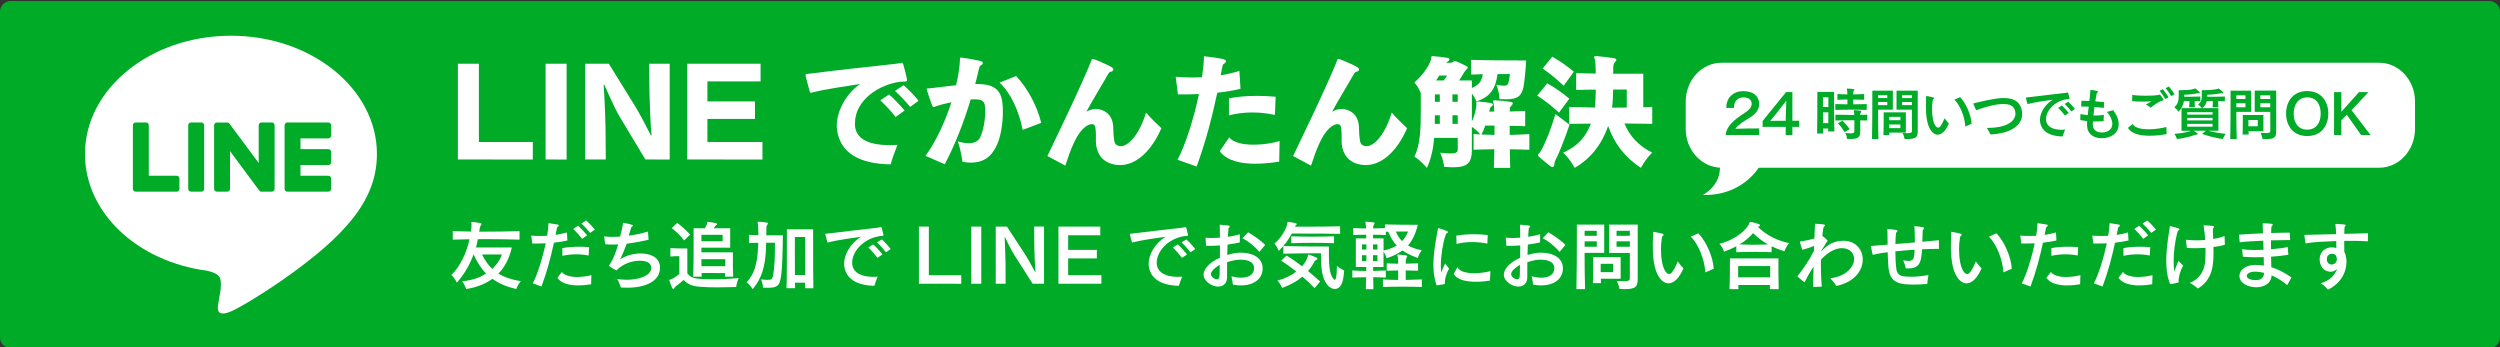 <?xml version="1.0" encoding="utf-8"?>
<!-- Generator: Adobe Illustrator 27.2.0, SVG Export Plug-In . SVG Version: 6.00 Build 0)  -->
<svg version="1.1" id="レイヤー_1" xmlns="http://www.w3.org/2000/svg" xmlns:xlink="http://www.w3.org/1999/xlink" x="0px"
	 y="0px" viewBox="0 0 1080 150" style="enable-background:new 0 0 1080 150;" xml:space="preserve">
<rect x="0" y="0" width="1080" height="150" fill="#333333" stroke="none"/>
<style type="text/css">
	.st0{fill:#00AB28;}
	.st1{fill:#FFFFFF;}
</style>
<g>
	<g>
		<path class="st0" d="M1080,145.82c0,2.53-2.07,4.6-4.6,4.6H4.6c-2.53,0-4.6-2.07-4.6-4.6V5.03c0-2.53,2.07-4.6,4.6-4.6H1075.4
			c2.53,0,4.6,2.07,4.6,4.6V145.82z"/>
	</g>
	<g>
		<g>
			<g>
				<path class="st1" d="M197.8,68.88V27.54h9.08v33.81h23.3v7.58L197.8,68.88z"/>
				<path class="st1" d="M235.7,68.88V27.54h9.08v41.39L235.7,68.88z"/>
				<path class="st1" d="M278.79,68.88l-11.36-18.92c-2.07-3.5-5.68-11.87-6.26-13.09c-0.11-0.26-0.21-0.37-0.27-0.37
					c-0.05,0-0.11,0.11-0.11,0.37c0.21,2.23,0.74,13.57,0.8,18.81l0.11,13.2h-8.92V27.54h10.24l11.25,18.18
					c1.96,3.13,5.41,9.75,6.79,12.56c0.11,0.21,0.21,0.32,0.27,0.32c0.05,0,0.11-0.11,0.11-0.32v-0.16
					c-0.37-3.29-0.74-12.4-0.85-17.38l-0.21-13.2h8.92v41.39L278.79,68.88z"/>
				<path class="st1" d="M296.89,68.88V27.54h31.68v7.63H305.6v8.64h20.54v7.58H305.6v9.96h23.78v7.58L296.89,68.88z"/>
				<path class="st1" d="M390.94,35.22c-0.37,0.05-1.59,0.05-2.02,0.11c-8.81,1.06-19.58,7.68-19.58,17.97c0,0.26,0,0.53,0,0.79
					c0.32,5.56,5.31,8.59,14.86,8.59c1.11,0,2.28,0,3.5-0.11c-1.33,3.34-2.33,6.15-2.92,8.43c-13.37-0.16-22.13-4.82-23.25-15.53
					c-0.05-0.42-0.05-0.85-0.05-1.27c0-5.83,3.71-13.51,10.08-17.91c-4.78,0.74-14.65,2.17-20.27,3.55
					c-0.27,0.05-0.48,0.16-0.64,0.21c-0.16,0.05-0.32,0.05-0.42,0.05c-0.16-0.05-0.32-0.21-0.48-0.79
					c-0.37-1.11-1.22-4.66-1.59-5.99c-0.11-0.42-0.16-0.74-0.16-0.95c0-0.05,0-0.16,0.05-0.21c0.11-0.11,0.27-0.16,0.42-0.21
					c0.16-0.05,0.37-0.05,0.69-0.05c0.37-0.05,0.95-0.11,1.59-0.21c10.24-1.33,29.03-3.34,36.19-4.13c0.74-0.11,1.54-0.21,2.07-0.32
					c0.16-0.05,0.42-0.16,0.64-0.16c0.05,0,0.11,0.05,0.16,0.05c0.21,0.11,0.27,0.37,0.42,0.74c0.53,1.75,1.17,4.35,1.54,6.15
					c0.05,0.26,0.11,0.48,0.11,0.64C391.9,35.12,391.63,35.17,390.94,35.22z M386.91,50.54c-1.64-2.23-4.56-5.25-6.63-7.21
					l3.82-2.54c2.02,1.75,4.94,4.88,6.69,6.94L386.91,50.54z M393.17,46.19c-1.64-2.07-4.51-5.09-6.53-6.89l3.71-2.49
					c2.02,1.7,4.83,4.61,6.47,6.73L393.17,46.19z"/>
				<path class="st1" d="M430.86,62.2c-2.33,5.41-5.78,8.05-11.57,8.05c-1.06,0-2.23-0.11-3.5-0.32c-0.37-2.54-1.06-6.31-2.02-8.85
					c1.59,0.48,3.24,0.79,4.72,0.79c2.18,0,4.03-0.69,4.94-2.54c1.33-2.7,2.18-7.37,2.18-11.18c0-0.95-0.05-1.86-0.16-2.65
					c-0.27-1.48-1.11-2.33-2.87-2.49c-0.16-0.05-0.27-0.05-0.42-0.05c-0.37-0.05-0.85-0.05-1.33-0.05c-0.42,0-0.96,0-1.49,0.05
					c-2.87,9.54-6.58,19.24-11.2,27.98l-8.33-3.6c4.3-5.83,8.39-14.47,11.2-23.16c-2.65,0.53-5.15,1.17-6.79,1.8
					c-0.21,0.11-0.64,0.26-0.9,0.26h-0.05c-0.27-0.05-0.42-0.32-0.64-0.85c-0.69-1.7-1.75-4.93-2.18-6.41
					c-0.05-0.21-0.11-0.32-0.11-0.48c0-0.11,0.05-0.21,0.16-0.26c0.16-0.05,0.53-0.05,0.69-0.05c0.53-0.05,1.22-0.11,1.91-0.21
					c3.13-0.37,6.58-0.79,9.92-1.17c1.01-4.08,1.59-8,1.7-11.45c0-0.32,0.05-0.48,0.32-0.48c0.05,0,0.11,0,0.16,0
					c0.16,0,0.37,0.05,0.69,0.05c2.07,0.27,5.68,0.95,7.32,1.33c0.9,0.21,1.38,0.53,1.38,0.95c0,0.37-0.37,0.79-1.11,1.17
					c-0.16,0.11-0.27,0.32-0.37,0.64c-0.11,0.37-0.21,0.74-0.32,1.17c-0.42,2.01-0.96,4.03-1.49,6.09h0.69
					c7.38,0,10.4,2.49,11.04,8.11c0.16,1.17,0.21,2.44,0.21,3.82C433.25,52.87,432.45,58.49,430.86,62.2z M441.79,56.1
					c-1.54-7.84-4.94-15.74-9.98-20.4l7.16-2.86c5.09,5.41,9.08,13.04,10.83,20.24L441.79,56.1z"/>
				<path class="st1" d="M483.99,71.31c-5.25,0-10.24-2.7-10.56-9.96c0-0.32,0-0.69,0-1.11s0-0.85,0-1.32c0-0.95,0-2.01-0.11-2.86
					c-0.16-1.59-0.42-2.23-1.22-2.38c-0.11,0-0.27-0.05-0.42-0.05c-1.75,0-5.04,1.85-7.96,8.53c-1.8,4.03-1.7,4.29-3.5,9.38
					l-7.75-4.13c1.11-2.38,4.99-10.44,8.97-18.81c4.3-9.12,8.49-18.5,9.61-21.41c0.37-0.95,0.37-0.95,0.53-1.38
					c0.11-0.32,0.32-0.37,0.48-0.37c0.11,0,0.21,0.05,0.32,0.05c2.76,1.01,6.42,2.7,7.64,3.39c0.69,0.42,0.96,0.79,0.96,1.17
					c0,0.48-0.53,0.85-1.38,1.01c-0.48,0.11-1.06,1.11-2.49,3.71c-1.75,3.13-5.57,9.22-7.8,13.51c1.38-0.85,2.92-1.22,4.19-1.22
					c0.53,0,1.01,0.05,1.43,0.16c3.18,0.69,6,3.02,6,8.32c0,1.64,0.21,3.76,0.37,4.88c0.27,2.17,1.43,2.7,2.97,2.7
					c0.05,0,0.16,0,0.21,0c2.23-0.05,7.22-3.45,10.61-14.47c2.18,2.49,4.3,4.5,6.63,6.73C496.99,66.23,490.2,71.26,483.99,71.31z"/>
				<path class="st1" d="M525.87,40.05c-2.23,10.39-4.78,20.51-8.92,31.9l-8.23-2.92c3.66-7.1,7.11-18.28,9.23-28.4
					c-2.49,0.11-4.88,0.16-7.01,0.16c-0.69,0-1.38,0-2.07,0l-0.96-7.63c1.86,0.16,4.4,0.32,7.43,0.32c1.22,0,2.55-0.05,3.93-0.11
					c0.27-1.86,0.48-3.6,0.64-5.19c0.05-0.79,0.11-1.59,0.16-2.33c0-0.37,0-0.64,0-0.85c0-0.05,0-0.16,0-0.21
					c0-0.27,0.05-0.48,0.42-0.48c0.16,0,0.37,0.05,0.69,0.11c1.8,0.16,5.57,0.74,7.01,1.06c0.96,0.21,1.43,0.58,1.43,1.01
					c0,0.37-0.37,0.79-1.06,1.17c-0.21,0.11-0.37,0.53-0.64,1.8l-0.58,3.07c2.65-0.42,5.36-1.06,8.07-1.91l0.48,7.74
					C532.82,39.15,529.37,39.68,525.87,40.05z M552.62,69.83c-2.71,0.42-6.48,0.9-10.35,0.9c-6,0-12.31-1.17-15.34-5.41l4.09-5.99
					c1.7,2.28,5.94,3.18,10.56,3.18c3.98,0,8.17-0.64,11.2-1.59L552.62,69.83z M550.76,49.64c-3.18-0.69-6.53-1.06-9.82-1.06
					c-3.4,0-6.79,0.42-10.03,1.27v-7.37c3.45-0.74,7.96-1.06,12.37-1.06c2.76,0,5.47,0.16,7.8,0.37L550.76,49.64z"/>
				<path class="st1" d="M590.14,71.31c-5.25,0-10.24-2.7-10.56-9.96c0-0.32,0-0.69,0-1.11s0-0.85,0-1.32c0-0.95,0-2.01-0.11-2.86
					c-0.16-1.59-0.42-2.23-1.22-2.38c-0.11,0-0.27-0.05-0.42-0.05c-1.75,0-5.04,1.85-7.96,8.53c-1.8,4.03-1.7,4.29-3.5,9.38
					l-7.75-4.13c1.11-2.38,4.99-10.44,8.97-18.81c4.3-9.12,8.49-18.5,9.61-21.41c0.37-0.95,0.37-0.95,0.53-1.38
					c0.11-0.32,0.32-0.37,0.48-0.37c0.11,0,0.21,0.05,0.32,0.05c2.76,1.01,6.42,2.7,7.64,3.39c0.69,0.42,0.96,0.79,0.96,1.17
					c0,0.48-0.53,0.85-1.38,1.01c-0.48,0.11-1.06,1.11-2.49,3.71c-1.75,3.13-5.57,9.22-7.8,13.51c1.38-0.85,2.92-1.22,4.19-1.22
					c0.53,0,1.01,0.05,1.43,0.16c3.18,0.69,6,3.02,6,8.32c0,1.64,0.21,3.76,0.37,4.88c0.27,2.17,1.43,2.7,2.97,2.7
					c0.05,0,0.16,0,0.21,0c2.23-0.05,7.22-3.45,10.61-14.47c2.18,2.49,4.3,4.5,6.63,6.73C603.15,66.23,596.35,71.26,590.14,71.31z"
					/>
				<path class="st1" d="M652.24,64.48c0.05,2.97,0.11,5.78,0.16,8.05h-7.06c0.11-2.17,0.16-4.98,0.21-8.05
					c-3.02,0-6.05,0.11-8.97,0.21v-6.78l2.92,0.16c-0.64-0.79-2.28-2.38-3.66-3.29V64.9c0,5.35-1.86,7.37-8.12,7.37
					c-1.11,0-2.44-0.11-3.87-0.21c0,0-0.21-2.81-1.7-6.09c1.91,0.21,3.45,0.32,4.51,0.32c2.55,0,3.08-0.58,3.08-1.59v-5.14h-10.19
					c-0.37,4.56-1.22,8.9-3.13,12.98c0,0-2.49-3.07-5.41-4.88c2.65-5.09,2.76-13.09,2.76-19.18v-8.32
					c-0.53-1.33-1.43-3.07-2.76-4.56c4.62-3.92,7.01-8.64,7.22-10.07c0.11-1.01,0.05-1.27,0.58-1.27c0.11,0,0.16,0,0.27,0
					c1.91,0.11,4.14,0.42,6.21,0.74c0.53,0.05,0.85,0.37,0.85,0.74c0,0.21-0.16,0.48-0.48,0.69c-0.53,0.32-0.69,0.42-0.9,0.69h1.7
					c0.69,0,1.06-0.21,1.54-0.58c0.16-0.11,0.37-0.16,0.53-0.16s0.37,0.05,0.64,0.16c1.27,0.53,2.65,1.11,4.4,2.07
					c0.37,0.16,0.48,0.32,0.48,0.53c0,0.58-1.11,1.33-1.54,2.12c-0.69,1.17-1.38,2.33-2.18,3.5h5.52v3.23
					c2.97-1.22,4.25-2.86,4.72-5.94c-1.7,0.05-3.45,0.11-5.04,0.16v-6.36c5.84,0.21,16.29,0.26,21.12,0.26h2.65
					c-0.21,4.19-0.74,9.33-1.11,11.24c-0.8,3.82-2.18,5.56-7.75,5.56c-0.85,0-1.7-0.05-2.65-0.11c0,0-0.11-3.29-1.38-6.2
					c1.54,0.32,2.6,0.42,3.34,0.42c1.38,0,1.65-0.48,1.91-1.33c0.27-1.01,0.48-2.33,0.64-3.71h-5.36
					c-0.85,6.31-3.08,9.86-9.13,11.82c0,0-0.69-1.7-1.96-3.44v12.03c1.33-2.49,1.96-6.04,1.96-7.1c0-0.05,0-0.05,0-0.11
					c0-0.37-0.05-0.58-0.05-0.79c0-0.37,0.11-0.53,0.64-0.53c0.05,0,0.11,0,0.16,0c1.7,0.11,3.82,0.37,5.52,0.64
					c0.48,0.11,0.85,0.37,0.85,0.74c0,0.26-0.21,0.48-0.53,0.69c-0.58,0.42-0.69,0.64-0.8,1.22c-0.11,0.32-0.21,0.74-0.27,1.06h2.18
					c-0.05-1.8-0.16-3.13-0.27-3.5c-0.16-0.48-0.27-0.74-0.27-0.95c0-0.37,0.21-0.42,0.64-0.42c0.11,0,0.27,0,0.37,0
					c1.8,0.05,4.56,0.32,6.53,0.64c0.69,0.11,1.01,0.32,1.01,0.64c0,0.26-0.16,0.64-0.64,1.06c-0.42,0.42-0.58,0.64-0.64,1.33
					c0,0.26,0,0.64-0.05,1.17c2.33-0.11,4.56-0.16,6.69-0.27v6.62c-2.07-0.11-4.35-0.16-6.69-0.16v3.92
					c2.81-0.05,5.57-0.21,8.49-0.37v6.78C657.82,64.58,655,64.53,652.24,64.48z M621.99,49.8h-2.12c0,1.27,0,2.49-0.05,3.71h2.18
					V49.8z M621.99,40.79h-2.12v3.18h2.12V40.79z M621.78,32.63c-0.48,0.69-0.9,1.43-1.38,2.12h3.24c0.64-0.74,1.11-1.48,1.49-2.12
					H621.78z M629.74,40.79h-2.28v3.18h2.28V40.79z M629.74,49.8h-2.28v3.71h2.28V49.8z M645.61,54.25h-4.03
					c-0.27,1.06-1.01,2.76-1.59,3.87l5.63,0.16V54.25z"/>
				<path class="st1" d="M673.48,48.68c-2.65-2.54-6-5.14-9.39-7.37l4.3-5.3c3.66,2.01,6.74,4.24,9.55,6.62L673.48,48.68z
					 M672.1,68.88c-0.27,0.42-0.53,1.11-0.58,1.8c-0.05,1.01-0.32,1.48-0.8,1.48c-0.27,0-0.64-0.11-1.06-0.42
					c-1.43-1.11-3.24-2.65-4.62-3.82c-0.48-0.37-0.64-0.64-0.64-0.85c0-0.37,0.27-0.64,0.69-1.06c1.22-1.38,4.46-8.58,6.85-16.75
					l6.1,4.61C675.65,60.93,673.21,66.86,672.1,68.88z M675.5,37.03c-2.87-2.76-5.73-5.09-9.08-7.42l4.19-5.14
					c3.66,2.17,6.42,4.08,9.29,6.52L675.5,37.03z M708.88,72.53c-6.69-4.45-11.36-10.12-14.17-18.12
					c-2.87,8.43-7.96,14.36-14.44,18.12c0,0-1.96-3.82-4.99-6.57c6.42-2.92,9.71-6.73,11.99-12.56c-3.08,0-6.53,0.05-9.39,0.11
					v-7.31c3.4,0.11,7.43,0.21,11.14,0.26c0.21-2.28,0.32-5.03,0.37-7.74c-2.87,0-6.05,0.05-8.49,0.16v-7.31
					c2.07,0.11,5.36,0.16,8.44,0.21v-0.85c0-2.86-0.21-4.82-0.32-5.09c-0.21-0.58-0.37-0.9-0.37-1.17s0.21-0.42,0.69-0.42
					c0.11,0,0.32,0,0.48,0c2.18,0.16,5.31,0.53,7.48,0.9c0.69,0.11,0.96,0.37,0.96,0.79c0,0.27-0.21,0.58-0.58,0.9
					c-0.58,0.64-0.69,1.27-0.74,1.96c-0.05,0.64-0.05,1.64-0.05,3.07h13V46.3c1.38-0.05,2.49-0.05,3.87-0.11v7.31l-11.99-0.16
					c2.23,5.51,6.21,9.75,11.99,12.61C710.79,68.72,708.88,72.53,708.88,72.53z M702.77,38.67h-5.89c-0.05,2.65-0.16,5.41-0.42,7.84
					c2.12,0,4.25-0.05,6.31-0.05V38.67z"/>
			</g>
		</g>
		<g>
			<g>
				<path class="st1" d="M223.04,124.87c-4.2-0.99-7.53-2.4-10.32-4.42c-2.95,2.14-6.86,3.74-11.34,4.42c0,0-0.48-1.66-1.7-3.36
					c4.49-0.42,7.75-1.7,10.29-3.33c-2.02-2.08-3.91-4.93-5.38-8.29c-1.63,4.45-4.13,8.8-7.24,12.19c0,0-0.99-2.08-2.34-3.3
					c3.59-3.39,6.54-9.44,7.82-15.42c-2.4,0.03-4.87,0.1-7.24,0.16v-3.71c1.28,0.03,2.6,0.1,3.91,0.13c1.31,0.06,2.66,0.06,3.94,0.1
					c0.16-1.25,0.26-2.14,0.26-2.78c0-0.22-0.03-0.38-0.03-0.54c-0.03-0.26-0.06-0.45-0.06-0.61c0-0.16,0.06-0.26,0.35-0.26
					c0,0,0.03,0,0.06,0c0.99,0.1,2.5,0.35,3.53,0.54c0.32,0.06,0.48,0.19,0.48,0.38c0,0.16-0.13,0.35-0.32,0.61
					c-0.29,0.42-0.38,0.77-0.42,1.09c-0.06,0.54-0.16,0.86-0.29,1.6c0.96,0,1.89,0,2.82,0c4.87,0,9.71-0.06,14.61-0.26v3.71
					c-4.68-0.13-9.42-0.22-14.16-0.22c-1.28,0-2.56,0.03-3.85,0.03c-0.22,1.06-0.48,2.53-0.77,3.58h15.45
					c-1.06,4.67-3.01,8.54-5.8,11.26c2.44,1.54,5.58,2.62,9.68,3.3C223.62,123.04,223.04,124.87,223.04,124.87z M208.24,109.92
					c1.09,2.37,2.69,4.61,4.39,6.24c0.93-0.86,1.73-1.79,2.4-2.72c0.8-1.15,1.41-2.34,1.79-3.52H208.24z"/>
				<path class="st1" d="M239.3,104.84c-1.35,6.27-2.95,12.42-5.38,18.94l-3.75-1.38c2.15-4.19,4.29-11.14,5.58-17.28
					c-1.6,0.06-3.14,0.1-4.52,0.1c-0.45,0-0.87,0-1.28,0l-0.45-3.42c1.03,0.06,2.4,0.13,4.07,0.13c0.87,0,1.79,0,2.79-0.06
					c0.26-1.7,0.48-3.26,0.54-4.61c0-0.16,0-0.26,0-0.35c0-0.1,0-0.19,0-0.26c0-0.16,0.03-0.22,0.16-0.22c0.1,0,0.19,0.03,0.32,0.03
					c0.96,0.13,2.56,0.35,3.33,0.51c0.51,0.1,0.71,0.29,0.71,0.48c0,0.19-0.22,0.38-0.58,0.58c-0.13,0.06-0.22,0.32-0.32,0.86
					c-0.16,0.86-0.35,1.73-0.51,2.59c1.6-0.22,3.27-0.58,4.9-1.06l0.22,3.46C243.34,104.32,241.35,104.61,239.3,104.84z
					 M255.36,122.79c-1.51,0.26-3.49,0.51-5.58,0.51c-3.52,0-7.27-0.74-9-3.26l1.95-2.56c0.77,1.15,2.88,2.18,6.57,2.18
					c1.7,0,3.78-0.22,6.18-0.77L255.36,122.79z M254.3,110.4c-1.67-0.35-3.46-0.54-5.32-0.54c-2.05,0-4.13,0.22-6.02,0.67
					l-0.03-3.36c2.08-0.38,4.71-0.58,7.31-0.58c1.47,0,2.95,0.06,4.26,0.19L254.3,110.4z M251.48,103.17
					c-0.96-1.31-3.11-3.58-3.84-4.26l2.11-1.38c1.15,1.02,2.85,2.88,3.88,4.1L251.48,103.17z M254.97,100.61
					c-0.96-1.18-2.63-3.01-3.78-4.06l2.02-1.31c1.19,0.99,2.82,2.72,3.78,3.94L254.97,100.61z"/>
				<path class="st1" d="M277,123.65c-1.73,0.42-3.81,0.64-6.18,0.64c-0.83,0-1.73-0.03-2.63-0.1c-0.29-1.25-1.06-2.59-1.54-3.68
					c1.25,0.22,2.63,0.35,3.97,0.35c2.34,0,4.65-0.32,6.51-0.96c2.5-0.86,4.2-2.24,4.2-4.22c0-0.06,0-0.1,0-0.16
					c-0.13-2.18-2.4-2.88-4.97-2.88c-0.26,0-0.54,0-0.83,0.03c-3.04,0.16-6.41,1.5-8.68,3.62c-0.29,0.29-0.38,0.51-0.58,0.51
					c-0.03,0-0.1-0.03-0.16-0.06c-0.74-0.38-2.21-1.22-2.85-1.7c-0.16-0.1-0.22-0.16-0.22-0.22c0-0.16,0.26-0.32,0.61-0.9
					c1.57-2.56,2.53-5.41,3.4-8.32c-0.83,0.03-1.63,0.06-2.4,0.06c-1.12,0-2.18-0.03-3.2-0.16l-0.48-3.39
					c1.09,0.16,2.34,0.22,3.69,0.22c1.03,0,2.08-0.03,3.2-0.13c0.51-1.79,0.93-3.49,1.15-4.86c0.06-0.32,0.06-0.61,0.06-0.77
					c0.03-0.26,0.06-0.32,0.19-0.32c0.06,0,0.13,0,0.26,0.03c0.71,0.1,2.88,0.58,3.59,0.86c0.22,0.06,0.32,0.19,0.32,0.32
					c0,0.13-0.1,0.26-0.32,0.38c-0.19,0.13-0.35,0.22-0.42,0.42c-0.26,0.86-0.67,2.18-1.03,3.39l-0.06,0.16
					c2.72-0.35,5.58-0.96,8.33-1.76l0.26,3.52c-2.98,0.7-6.25,1.31-9.45,1.7c-0.99,2.69-2.05,5.28-2.88,6.75
					c2.79-1.7,5.38-2.34,7.82-2.5c0.32-0.03,0.67-0.03,0.99-0.03c4.01,0,8.01,1.44,8.43,5.44c0.03,0.29,0.03,0.54,0.03,0.83
					C285.1,119.3,282.6,122.4,277,123.65z"/>
				<path class="st1" d="M318.03,123.97c0,0-3.85,0.16-8.04,0.16c-2.76,0-5.67-0.06-7.76-0.26c-3.2-0.26-5-0.99-6.89-2.94
					c-1.15,1.06-2.4,2.02-3.2,2.59c-0.32,0.22-0.54,0.38-0.74,0.83c-0.16,0.32-0.35,0.51-0.54,0.51c-0.16,0-0.32-0.13-0.45-0.42
					c-0.38-0.8-0.87-2.24-1.15-2.98c-0.1-0.22-0.13-0.35-0.13-0.42c0-0.16,0.16-0.19,0.54-0.32c1.03-0.32,2.31-1.12,3.81-2.37v-7.68
					h-0.67c-0.74,0-2.02,0-3.2,0.16v-3.68c1.54,0.16,4.29,0.19,5.96,0.19h1.35v10.72c1.38,1.82,3.08,2.24,5.35,2.4
					c1.83,0.13,3.81,0.19,5.9,0.19c3.56,0,7.37-0.19,10.96-0.51C318.2,121.99,318.03,123.97,318.03,123.97z M295.54,103.88
					c-1.57-2.11-3.33-3.71-5.35-5.34l2.37-2.27c1.89,1.47,3.78,3.14,5.61,5.06L295.54,103.88z M313.16,119.52
					c0.03-0.51,0.06-1.02,0.1-1.57H303.1c0,0.58,0.03,1.06,0.03,1.57h-3.65c0.16-3.94,0.16-10.69,0.16-15.46v-5.44h4.84
					c0.51-0.83,0.9-1.57,0.99-2.05c0.13-0.61,0-0.74,0.29-0.74h0.13c1.09,0.13,2.56,0.35,3.46,0.58c0.29,0.06,0.45,0.26,0.45,0.42
					s-0.13,0.32-0.42,0.45c-0.38,0.22-0.48,0.42-0.61,0.7c-0.1,0.19-0.26,0.42-0.38,0.64h7.05v8.38h-12.43v2.02h13.59v2.62
					c0,2.27,0,5.6,0.13,7.87H313.16z M312.17,101.44h-9.16v2.75h9.16V101.44z M313.32,111.97h-10.32c0,1.06,0,1.98,0.03,3.04h10.29
					V111.97z"/>
				<path class="st1" d="M337.35,119.68c-0.58,3.52-1.35,4.64-5.51,4.64c-0.64,0-1.38-0.03-2.21-0.06c0,0-0.06-1.73-0.83-3.58
					c1.22,0.16,2.08,0.22,2.79,0.22c1.83,0,2.08-0.51,2.28-1.47c0.9-4.38,0.9-9.38,0.9-14.56h-3.78c-0.03,1.5-0.1,3.07-0.19,4.48
					c-0.42,5.41-1.51,10.81-5.67,15.58c0,0-1.03-1.92-2.6-2.98c3.49-3.62,4.39-8.29,4.81-12.86c0.1-1.25,0.19-2.72,0.26-4.19
					c-1.51,0-2.95,0.03-4.04,0.13v-3.55c1.06,0.03,2.5,0.1,4.07,0.1c-0.03-2.27-0.1-4.22-0.19-4.77c-0.06-0.32-0.19-0.58-0.19-0.74
					s0.1-0.29,0.35-0.29c0.03,0,0.03,0,0.06,0c0.96,0.06,2.69,0.22,3.62,0.38c0.35,0.06,0.48,0.19,0.48,0.38
					c0,0.19-0.13,0.38-0.29,0.58c-0.29,0.38-0.35,0.74-0.38,1.09c-0.03,0.74-0.03,1.98-0.03,3.46h7.15
					C338.09,108.58,338.02,115.33,337.35,119.68z M347.73,124.51c0.03-0.64,0.03-1.47,0.03-2.4h-4.33c0.03,0.96,0.06,1.79,0.06,2.4
					h-3.72c0.16-3.52,0.16-15.01,0.16-21.28v-4.16h11.34v5.5c0,6.46,0,16.67,0.1,19.97L347.73,124.51z M347.83,102.37h-4.45v5.73
					c0,3.26,0,7.36,0.03,10.69h4.39c0.03-3.33,0.03-7.42,0.03-10.72V102.37z"/>
				<path class="st1" d="M381.31,101.89c-0.26,0.03-0.8,0.03-1.06,0.1c-0.26,0.03-0.45,0.06-0.7,0.1
					c-6.86,1.28-11.41,6.72-11.41,11.36c0,0.26,0,0.48,0.03,0.7c0.42,3.74,4.01,5.44,9.07,5.44c0.61,0,1.25-0.03,1.89-0.06
					c-0.58,1.47-1.12,2.82-1.41,3.94c-7.53-0.16-12.4-2.98-13.04-8.77c-0.03-0.26-0.03-0.54-0.03-0.8c0-3.84,2.66-8.8,7.37-11.62
					c-3.3,0.42-10.8,1.54-13.72,2.3c-0.38,0.1-0.58,0.19-0.67,0.19c-0.13,0-0.16-0.1-0.29-0.45c-0.16-0.54-0.51-1.95-0.7-2.66
					c-0.06-0.19-0.1-0.35-0.1-0.45c0-0.22,0.16-0.22,0.64-0.26c0.26-0.03,0.58-0.06,0.96-0.13c5.48-0.7,16.79-1.95,20.86-2.43
					c0.48-0.06,0.93-0.13,1.31-0.22c0.13-0.03,0.26-0.03,0.32-0.03c0.19,0,0.22,0.1,0.32,0.38c0.22,0.86,0.48,1.89,0.67,2.78
					c0.03,0.13,0.03,0.26,0.03,0.32C381.66,101.86,381.57,101.89,381.31,101.89z M379.07,111.4c-0.96-1.28-2.76-3.36-3.94-4.48
					l2.11-1.34c1.19,1.02,2.98,3.1,4.01,4.32L379.07,111.4z M382.75,108.99c-0.96-1.22-2.72-3.23-3.88-4.29l2.08-1.28
					c1.15,0.99,2.88,2.94,3.85,4.16L382.75,108.99z"/>
				<path class="st1" d="M396.97,122.56V97.89h4.29v20.99h14v3.71L396.97,122.56z"/>
				<path class="st1" d="M419.58,122.56V97.89h4.33v24.7L419.58,122.56z"/>
				<path class="st1" d="M446.09,122.56l-8.08-12.7c-1.35-2.11-3.46-6.56-3.81-7.33c-0.06-0.16-0.13-0.22-0.16-0.22
					c-0.03,0-0.03,0.03-0.03,0.13c0,0.03,0,0.06,0,0.1c0.06,1.18,0.38,8.58,0.38,11.17l0.03,8.86h-4.26V97.89H435l7.98,12.22
					c1.15,1.79,3.36,5.82,4.07,7.23c0.06,0.16,0.16,0.22,0.19,0.22c0.03,0,0.06-0.06,0.06-0.16c0-0.06,0-0.1,0-0.16
					c-0.16-1.63-0.45-7.78-0.48-10.53l-0.06-8.83h4.26v24.7L446.09,122.56z"/>
				<path class="st1" d="M457.25,122.56V97.89h18.07v3.74h-13.88v6.3h12.4v3.71h-12.4v7.23h14.36v3.71L457.25,122.56z"/>
				<path class="st1" d="M512.87,101.89c-0.26,0.03-0.8,0.03-1.06,0.1c-0.26,0.03-0.45,0.06-0.7,0.1
					c-6.86,1.28-11.41,6.72-11.41,11.36c0,0.26,0,0.48,0.03,0.7c0.42,3.74,4.01,5.44,9.07,5.44c0.61,0,1.25-0.03,1.89-0.06
					c-0.58,1.47-1.12,2.82-1.41,3.94c-7.53-0.16-12.4-2.98-13.04-8.77c-0.03-0.26-0.03-0.54-0.03-0.8c0-3.84,2.66-8.8,7.37-11.62
					c-3.3,0.42-10.8,1.54-13.72,2.3c-0.38,0.1-0.58,0.19-0.67,0.19c-0.13,0-0.16-0.1-0.29-0.45c-0.16-0.54-0.51-1.95-0.7-2.66
					c-0.06-0.19-0.1-0.35-0.1-0.45c0-0.22,0.16-0.22,0.64-0.26c0.26-0.03,0.58-0.06,0.96-0.13c5.48-0.7,16.79-1.95,20.86-2.43
					c0.48-0.06,0.93-0.13,1.31-0.22c0.13-0.03,0.26-0.03,0.32-0.03c0.19,0,0.22,0.1,0.32,0.38c0.22,0.86,0.48,1.89,0.67,2.78
					c0.03,0.13,0.03,0.26,0.03,0.32C513.23,101.86,513.13,101.89,512.87,101.89z M510.63,111.4c-0.96-1.28-2.76-3.36-3.94-4.48
					l2.11-1.34c1.19,1.02,2.98,3.1,4.01,4.32L510.63,111.4z M514.31,108.99c-0.96-1.22-2.72-3.23-3.88-4.29l2.08-1.28
					c1.15,0.99,2.88,2.94,3.85,4.16L514.31,108.99z"/>
				<path class="st1" d="M536.08,123.3c-1.12,0-2.28-0.1-3.46-0.35c-0.13-1.12-0.32-1.98-0.64-3.58c1.35,0.35,2.79,0.58,4.1,0.58
					c3.01,0,5.51-1.06,5.67-3.9c0-0.06,0-0.16,0-0.22c0-3.04-3.33-3.65-5.9-3.65c-0.32,0-0.61,0.03-0.9,0.03
					c-1.22,0.06-3.01,0.45-4.84,1.06c-0.03,2.46-0.03,4.77-0.03,6.5c0,0.03,0,0.03,0,0.06c0,2.46-1.54,3.97-3.85,3.97
					c-0.26,0-0.54-0.03-0.83-0.06c-1.63-0.22-3.04-1.12-4.07-2.11c-0.96-0.96-1.38-1.95-1.38-2.98c0-1.41,0.8-2.82,2.11-4.1
					c1.28-1.28,3.04-2.37,4.93-3.2c0.03-1.79,0.03-3.58,0.03-5.34c-1.54,0.13-3.08,0.19-4.52,0.19c-0.51,0-0.99,0-1.47-0.03
					l-0.26-3.49c0.99,0.06,2.02,0.13,3.04,0.13c1.06,0,2.15-0.06,3.2-0.13c0-1.6-0.03-3.17-0.06-4.7c0-0.35-0.03-0.54-0.03-0.7
					s0.06-0.19,0.26-0.19c0.06,0,0.16,0,0.29,0c0.74,0.06,2.63,0.26,3.27,0.35c0.38,0.06,0.51,0.19,0.51,0.38
					c0,0.19-0.19,0.45-0.38,0.61c-0.19,0.16-0.19,0.45-0.22,0.93c-0.1,0.86-0.13,1.86-0.19,2.94c1.79-0.26,3.53-0.64,5.16-1.09
					l-0.03,3.52c-1.63,0.35-3.43,0.67-5.29,0.93c-0.03,1.44-0.1,2.98-0.13,4.48c1.83-0.54,3.53-0.9,4.87-0.96
					c0.35-0.03,0.71-0.03,1.06-0.03c4.87,0,9.29,2.08,9.36,6.66c0,0.03,0,0.06,0,0.1C545.47,120.71,541.33,123.3,536.08,123.3z
					 M526.24,114.85c-0.77,0.48-1.51,1.02-2.02,1.57c-0.61,0.67-1.12,1.31-1.12,2.02c0,0.38,0.16,0.77,0.51,1.15
					c0.51,0.58,1.31,0.96,1.67,1.02c0.13,0.03,0.26,0.03,0.38,0.03c0.99,0,1.19-0.83,1.19-1.89c0-0.42,0.06-1.92,0.06-2.34
					c0.03-0.67,0.03-1.31,0.03-1.98C526.69,114.56,526.46,114.72,526.24,114.85z M544.05,108.83c-2.21-2.62-4.9-4.67-7.27-5.92
					l2.4-2.56c1.89,1.06,5.32,3.36,7.37,5.44L544.05,108.83z"/>
				<path class="st1" d="M562.39,100.9h-4.36c-1.19,2.34-2.92,4.9-5.61,7.49c0,0-0.67-1.76-1.86-3.14c3.52-3.07,5.16-6.78,5.54-8.51
					c0.13-0.64,0-0.93,0.29-0.93c0.03,0,0.1,0.03,0.16,0.03c1.09,0.13,2.21,0.35,3.2,0.58c0.29,0.06,0.42,0.22,0.42,0.38
					c0,0.16-0.13,0.35-0.35,0.54c-0.19,0.19-0.35,0.42-0.51,0.58h4.71c4.49,0,10.32-0.03,14.9-0.16v3.26
					C573.86,100.9,567.1,100.9,562.39,100.9z M567.9,124.48c-1.6-1.7-3.36-3.36-5.26-4.96c-2.27,1.95-5.16,3.55-8.75,4.86
					c0,0-0.67-1.73-2.05-3.17c3.24-0.86,6.09-2.27,8.17-3.9c-2.15-1.7-4.58-3.42-6.51-4.7l2.28-2.21c2.08,1.22,4.52,2.94,6.73,4.64
					c1.47-1.7,2.21-3.23,2.47-4.42c0.1-0.38,0.06-0.64,0.32-0.64c0.06,0,0.13,0,0.22,0.03c0.96,0.32,2.37,0.86,3.27,1.31
					c0.22,0.13,0.35,0.29,0.35,0.45c0,0.19-0.13,0.35-0.42,0.48c-0.45,0.19-0.64,0.32-0.77,0.58c-0.83,1.57-1.76,2.98-2.88,4.26
					c1.83,1.47,3.59,2.98,5.22,4.54L567.9,124.48z M579.82,122.08c-0.67,1.92-1.89,2.75-3.17,2.75s-2.69-0.86-3.62-2.3
					c-1.47-2.24-2.37-4.9-2.37-12.03v-1.09c-1.35,0-10.06,0-16.25,0.19v-3.3c5.19,0.16,14.23,0.19,17.98,0.19h1.7v3.71
					c0,6.5,0.8,8.7,1.76,10.05c0.29,0.42,0.54,0.64,0.74,0.64c0.19,0,0.39-0.26,0.51-0.67c0.29-1.02,0.45-3.2,0.45-5.34
					c1.51,1.28,3.14,1.95,3.14,1.95C580.56,118.69,580.3,120.71,579.82,122.08z M566.84,104.9c-3.08,0-6.06,0.03-9,0.16v-2.98
					c2.98,0.1,5.96,0.16,9.04,0.16c3.08,0,6.22-0.06,9.42-0.16v2.98C573.09,104.93,569.92,104.9,566.84,104.9z"/>
				<path class="st1" d="M612.52,111.43c-2.63-0.9-4.84-1.92-6.67-3.23c-1.86,1.41-4.13,2.46-6.86,3.36c0,0-0.35-1.5-1.31-2.88v6.66
					h-4.49v1.7c1.83-0.03,3.65-0.1,5.48-0.19v3.07c-1.83-0.1-3.62-0.13-5.45-0.16l0.1,5.18h-3.27c0.03-1.63,0.06-3.39,0.1-5.18
					c-1.95,0.03-3.97,0.06-5.93,0.16v-3.07c1.99,0.13,4,0.19,5.99,0.22v-1.73h-4.49v-12.35h4.49c0-0.48-0.03-1.12-0.03-1.6
					c-1.83,0.03-3.65,0.06-5.58,0.16V98.5c1.89,0.13,3.72,0.19,5.51,0.19c-0.03-1.12-0.06-1.7-0.13-1.92
					c-0.1-0.35-0.16-0.61-0.16-0.74c0-0.16,0.1-0.26,0.35-0.26c0.03,0,0.1,0,0.13,0c1.03,0.06,2.15,0.19,3.11,0.32
					c0.29,0.03,0.42,0.16,0.42,0.32c0,0.19-0.19,0.45-0.32,0.67c-0.26,0.45-0.29,0.61-0.29,1.06c0,0.13,0,0.32-0.03,0.54
					c1.67,0,3.33-0.1,5.1-0.16v-1.57c3.81,0.13,9.9,0.16,12.69,0.16h1.51c-0.93,3.87-2.31,6.72-4.23,8.93
					c1.63,0.93,3.59,1.6,5.96,2.08C612.94,109.67,612.52,111.43,612.52,111.43z M590.28,105.57h-1.89v2.24h1.89V105.57z
					 M590.28,110.24h-1.89v2.53h1.89V110.24z M595.06,105.57h-1.92v2.24h1.92V105.57z M595.06,110.24h-1.92v2.53h1.92V110.24z
					 M599.71,100.1h-1.03v1.44c-1.92-0.1-3.75-0.13-5.51-0.16v1.6h4.52v5.25c2.28-0.48,4.13-1.22,5.67-2.14
					C601.88,104.52,600.7,102.53,599.71,100.1z M614.22,123.97c-2.92-0.1-5.67-0.13-8.43-0.13c-2.76,0-5.48,0.03-8.36,0.13v-3.26
					c1.15,0.03,2.28,0.13,3.33,0.16c1.09,0.03,2.15,0.03,3.24,0.06c0.03-1.22,0.03-2.75,0.03-4.1c-1.63,0-3.27,0.06-4.97,0.13v-3.2
					c1.7,0.1,3.33,0.13,4.97,0.16c-0.03-1.38-0.1-2.59-0.19-2.98c-0.1-0.38-0.22-0.61-0.22-0.74c0-0.16,0.1-0.22,0.42-0.22
					c0.03,0,0.06-0.03,0.1,0c1.03,0.06,2.37,0.22,3.37,0.38c0.29,0.03,0.42,0.16,0.42,0.32c0,0.19-0.13,0.42-0.29,0.64
					c-0.26,0.42-0.32,0.8-0.32,1.28c-0.03,0.29-0.03,0.8-0.03,1.31c1.7-0.03,3.49-0.1,5.32-0.16v3.2c-1.86-0.06-3.62-0.13-5.35-0.13
					c0,1.31,0,2.85,0.03,4.1c2.21-0.03,4.52-0.1,6.95-0.22v3.3V123.97z M603.01,100.04c0.71,1.63,1.57,3.01,2.69,4.13
					c1.12-1.18,2.02-2.66,2.6-4.16C608.29,100,605.83,100,603.01,100.04z"/>
				<path class="st1" d="M624.14,121.92c0,0.03,0,0.1,0,0.13c0,0.13,0,0.22,0.03,0.29c0.03,0.06,0.06,0.13,0.06,0.16
					s0,0.03-0.03,0.06c-0.03,0.13-0.26,0.16-0.83,0.29c-0.38,0.06-1.38,0.22-1.76,0.29l-0.42,0.06c-0.19,0.03-0.32,0.03-0.42,0.03
					c-0.26,0-0.22-0.1-0.32-0.42c-0.03-0.16-0.1-0.29-0.16-0.48c-0.77-2.59-1.06-5.31-1.06-8c0-1.63,0.1-3.23,0.26-4.77
					c0.38-4.06,1.25-7.94,1.57-9.98c0.03-0.19,0.06-0.35,0.1-0.48c0.03-0.42,0-0.54,0.16-0.54c0.1,0,0.22,0.03,0.45,0.1
					c0.8,0.19,2.37,0.77,3.2,1.09c0.38,0.16,0.54,0.32,0.54,0.48c0,0.26-0.32,0.48-0.54,0.58c-0.26,0.06-0.35,0.35-0.51,0.86
					c-1.12,3.26-2.02,8.67-2.02,13.09c0,1.09,0.06,2.08,0.16,3.01c0.61-1.73,1.06-2.56,1.73-3.97l1.67,2.27
					C624.69,118.37,624.27,120.23,624.14,121.92z M643.66,121.22c-1.41,0.22-3.65,0.51-6.06,0.51c-3.85,0-8.08-0.7-9.58-3.39
					l1.6-2.94c0.99,2.02,4.07,2.62,7.24,2.62c2.69,0,5.42-0.45,6.99-0.9L643.66,121.22z M642.54,105.25
					c-1.83-0.42-4.2-0.67-6.6-0.67c-2.34,0-4.74,0.26-6.7,0.8l-0.13-3.58c2.24-0.42,5-0.61,7.66-0.61c2.18,0,4.26,0.13,5.93,0.35
					L642.54,105.25z"/>
				<path class="st1" d="M665.78,123.3c-1.12,0-2.28-0.1-3.46-0.35c-0.13-1.12-0.32-1.98-0.64-3.58c1.35,0.35,2.79,0.58,4.1,0.58
					c3.01,0,5.51-1.06,5.67-3.9c0-0.06,0-0.16,0-0.22c0-3.04-3.33-3.65-5.9-3.65c-0.32,0-0.61,0.03-0.9,0.03
					c-1.22,0.06-3.01,0.45-4.84,1.06c-0.03,2.46-0.03,4.77-0.03,6.5c0,0.03,0,0.03,0,0.06c0,2.46-1.54,3.97-3.84,3.97
					c-0.26,0-0.54-0.03-0.83-0.06c-1.63-0.22-3.04-1.12-4.07-2.11c-0.96-0.96-1.38-1.95-1.38-2.98c0-1.41,0.8-2.82,2.12-4.1
					c1.28-1.28,3.04-2.37,4.93-3.2c0.03-1.79,0.03-3.58,0.03-5.34c-1.54,0.13-3.08,0.19-4.52,0.19c-0.51,0-0.99,0-1.47-0.03
					l-0.26-3.49c0.99,0.06,2.02,0.13,3.04,0.13c1.06,0,2.15-0.06,3.2-0.13c0-1.6-0.03-3.17-0.06-4.7c0-0.35-0.03-0.54-0.03-0.7
					s0.06-0.19,0.26-0.19c0.06,0,0.16,0,0.29,0c0.74,0.06,2.63,0.26,3.27,0.35c0.39,0.06,0.51,0.19,0.51,0.38
					c0,0.19-0.19,0.45-0.38,0.61c-0.19,0.16-0.19,0.45-0.22,0.93c-0.1,0.86-0.13,1.86-0.19,2.94c1.79-0.26,3.52-0.64,5.16-1.09
					l-0.03,3.52c-1.63,0.35-3.43,0.67-5.29,0.93c-0.03,1.44-0.1,2.98-0.13,4.48c1.83-0.54,3.52-0.9,4.87-0.96
					c0.35-0.03,0.71-0.03,1.06-0.03c4.87,0,9.29,2.08,9.36,6.66c0,0.03,0,0.06,0,0.1C675.17,120.71,671.03,123.3,665.78,123.3z
					 M655.94,114.85c-0.77,0.48-1.51,1.02-2.02,1.57c-0.61,0.67-1.12,1.31-1.12,2.02c0,0.38,0.16,0.77,0.51,1.15
					c0.51,0.58,1.31,0.96,1.67,1.02c0.13,0.03,0.26,0.03,0.38,0.03c0.99,0,1.19-0.83,1.19-1.89c0-0.42,0.06-1.92,0.06-2.34
					c0.03-0.67,0.03-1.31,0.03-1.98C656.39,114.56,656.16,114.72,655.94,114.85z M673.76,108.83c-2.21-2.62-4.9-4.67-7.27-5.92
					l2.4-2.56c1.89,1.06,5.32,3.36,7.37,5.44L673.76,108.83z"/>
				<path class="st1" d="M684.54,109.25c0,5.25,0.06,11.23,0.22,15.65h-3.75c0.16-5.79,0.19-16.25,0.19-22.56c0-3.17,0-5.31,0-5.31
					h11.82v12.22H684.54z M689.8,99.72h-5.25v2.14h5.25V99.72z M689.8,104.26h-5.25v2.34h5.25V104.26z M691.56,120.42
					c0.03,0.58,0.03,1.34,0.06,1.89h-3.49c0.13-2.98,0.13-7.42,0.13-9.73c0-0.93,0-1.5,0-1.5h11.86v9.34H691.56z M696.88,113.95
					h-5.38v3.62h5.38V113.95z M701.84,124.9c-0.67,0-1.41-0.03-2.24-0.06c0,0-0.19-1.6-1.15-3.49c1.28,0.1,2.27,0.13,3.04,0.13
					c2.24,0,2.6-0.35,2.6-1.47v-10.75h-8.97V97.03h12.37v23.29C707.48,123.81,706.75,124.9,701.84,124.9z M704.09,99.72h-5.74v2.14
					h5.74V99.72z M704.09,104.26h-5.74v2.34h5.74V104.26z"/>
				<path class="st1" d="M725.29,119.49c-1.41,1.92-2.98,2.91-4.52,2.91c-1.6,0-3.17-1.09-4.45-3.33c-1.7-3.01-2.31-7.52-2.31-13.21
					c0-1.38,0.03-2.82,0.1-4.32c0-0.13,0-0.22,0-0.32c0-0.29,0-0.51,0-0.7c0-0.1,0-0.16,0-0.22c0.03-0.13,0.06-0.13,0.16-0.13
					c0.03,0,0.1,0,0.16,0c1.15,0.16,2.37,0.45,3.59,0.74c0.48,0.13,0.67,0.29,0.67,0.48s-0.19,0.38-0.42,0.54s-0.29,0.64-0.38,1.15
					c-0.26,1.47-0.35,3.07-0.35,4.7c0,3.9,0.67,7.81,2.02,9.6c0.45,0.61,0.96,0.99,1.51,0.99c0.35,0,0.7-0.16,1.09-0.58
					c0.86-0.99,1.67-2.59,2.63-4.83c0.77,1.09,1.6,2.05,2.47,3.01C726.57,117.54,725.87,118.69,725.29,119.49z M736.7,117.67
					c-0.29-5.79-3.24-12.58-6.28-15.42l3.27-1.47c3.33,3.42,6.35,10.11,6.63,15.33L736.7,117.67z"/>
				<path class="st1" d="M770.87,108.58c-1.96-0.61-3.81-1.34-5.54-2.18v2.56c-2.63-0.1-5.16-0.16-7.69-0.16
					c-2.5,0-5,0.06-7.56,0.16v-2.56c-1.54,0.8-3.27,1.57-5.29,2.34c0,0-0.58-1.95-2.02-3.42c7.63-1.89,12.05-6.59,12.91-8.77
					c0.19-0.48,0.19-0.7,0.45-0.7c0.03,0,0.13,0,0.22,0.03c1.22,0.16,2.44,0.61,3.62,0.99c0.22,0.1,0.38,0.26,0.38,0.42
					s-0.13,0.32-0.38,0.48c-0.26,0.13-0.42,0.19-0.54,0.29c3.91,3.71,7.79,5.63,13.46,7.01
					C771.48,106.56,770.87,108.58,770.87,108.58z M764.56,124.9c0.03-0.51,0.06-1.22,0.06-1.79h-13.68
					c0.03,0.61,0.03,1.28,0.06,1.79h-3.84c0.16-3.14,0.16-9.02,0.16-11.81v-1.47h20.96v1.89c0,2.85,0,8.29,0.13,11.42L764.56,124.9z
					 M750.88,114.95v4.86h13.81c0.03-2.37,0.03-4.86,0.03-4.86H750.88z M757.32,100.71c-1.63,1.89-3.49,3.49-5.86,4.86
					c2.18,0.1,4.33,0.16,6.41,0.16c1.92,0,3.91-0.06,5.93-0.13C761.48,104.32,759.34,102.69,757.32,100.71z"/>
				<path class="st1" d="M793.32,123.52c-0.71-1.15-1.89-2.46-2.63-3.33c6.57-0.67,10.19-4.8,10.29-8.03c0-0.06,0-0.1,0-0.16
					c0-2.4-1.51-4.77-5.38-4.8c-2.63,0-5.86,1.66-8.94,4.96c-0.03,0.99-0.03,1.98-0.03,2.98c0,2.78,0.1,5.66,0.38,8.7l-3.69,0.13
					c0-3.01,0.03-5.92,0.13-8.8c-1.25,1.86-2.66,4.29-3.4,5.89c-0.22,0.48-0.29,0.77-0.51,0.77c-0.1,0-0.26-0.06-0.48-0.26
					c-0.58-0.42-1.76-1.38-2.31-1.89c-0.19-0.19-0.26-0.26-0.26-0.35c0-0.13,0.16-0.22,0.39-0.51c1.99-2.43,5-6.91,6.76-10.46
					l0.06-2.11c-1.28,0.51-3.01,1.09-4.17,1.41c-0.45,0.13-0.67,0.19-0.8,0.19c-0.16,0-0.16-0.1-0.26-0.35
					c-0.26-0.67-0.67-2.02-0.87-2.75c-0.03-0.13-0.03-0.19-0.03-0.26c0-0.19,0.16-0.19,0.51-0.22c1.63-0.22,3.75-0.67,5.74-1.25
					c0.06-1.73,0.16-3.81,0.22-5.22c0-0.32,0.03-0.54,0.03-0.7c0-0.38,0-0.42,0.29-0.42c0.06,0,0.1,0,0.16,0
					c0.45,0,2.72,0.16,3.24,0.26c0.48,0.06,0.67,0.22,0.67,0.42c0,0.19-0.16,0.38-0.45,0.54c-0.16,0.06-0.22,0.32-0.35,0.93
					c-0.16,0.93-0.29,2.08-0.38,3.14c0.1,0.03,0.19,0.1,0.35,0.19c0.38,0.26,1.28,1.09,1.67,1.47c0.16,0.16,0.22,0.26,0.22,0.38
					c0,0.16-0.16,0.35-0.38,0.61c-0.29,0.32-0.61,0.93-0.9,1.47c-0.39,0.64-0.8,1.22-1.41,2.21v0.26c3.27-3.39,5.7-4.32,8.84-4.51
					c0.26-0.03,0.51-0.03,0.77-0.03c5.13,0,8.3,3.68,8.3,8.09c0,0.03,0,0.1,0,0.13C804.63,117.09,800.91,121.95,793.32,123.52z"/>
				<path class="st1" d="M830.35,107.68c-0.1,1.34-0.22,2.59-0.42,3.74c-0.51,2.88-1.7,4.54-5.58,4.54c-0.32,0-0.67,0-1.06-0.03
					c-0.19-1.18-0.74-2.53-1.09-3.46c0.96,0.16,1.73,0.26,2.31,0.26c1.67-0.03,2.18-0.8,2.37-2.14c0.13-0.74,0.19-1.66,0.22-2.72
					c-2.82,0.19-5.7,0.45-8.3,0.7c0,2.94,0.16,5.66,0.42,7.52c0.22,1.7,0.93,3.01,3.27,3.3c0.9,0.1,1.95,0.16,3.11,0.16
					c2.27,0,4.9-0.22,7.5-0.77c-0.29,1.41-0.42,2.59-0.51,3.87c-1.99,0.19-4.04,0.29-5.93,0.29c-1.35,0-2.6-0.06-3.65-0.16
					c-5.19-0.51-6.67-3.04-7.15-6.78c-0.1-0.8-0.16-1.82-0.22-3.04c-0.06-1.22-0.13-2.59-0.16-4c-1.73,0.22-3.24,0.45-4.39,0.67
					c-0.45,0.1-0.86,0.19-1.25,0.29c-0.35,0.1-0.54,0.13-0.67,0.13c-0.16,0-0.22-0.1-0.29-0.35c-0.13-0.54-0.38-2.02-0.51-2.62
					c-0.03-0.22-0.1-0.38-0.1-0.51c0-0.06,0-0.1,0-0.13c-0.03-0.03-0.03-0.06-0.03-0.06c0-0.13,0.06-0.16,0.22-0.16
					c0.06,0,0.13,0,0.22,0c0.06,0,0.16,0,0.26,0c0.29-0.03,0.64-0.06,1.06-0.1c1.25-0.1,3.17-0.22,5.45-0.42
					c-0.03-2.05-0.03-3.94-0.06-5.22c0-0.29-0.03-0.54-0.03-0.8c0-0.16,0-0.26,0-0.35c-0.03-0.1-0.03-0.19-0.03-0.22
					c0-0.13,0.03-0.19,0.19-0.19c0.03,0,0.06,0,0.1,0c0.58,0.03,3.46,0.35,3.81,0.51c0.16,0.06,0.29,0.19,0.29,0.35
					c0,0.13-0.1,0.29-0.32,0.48c-0.29,0.22-0.35,0.48-0.39,1.06c-0.03,0.64-0.1,1.34-0.13,2.02c-0.03,0.7-0.03,1.38-0.06,2.08
					c2.69-0.22,5.61-0.45,8.4-0.7c0-2.14-0.06-4.35-0.13-5.95c-0.03-0.45-0.06-0.7-0.1-0.93c0-0.1,0.03-0.16,0.16-0.16
					c0.06,0,0.13,0.03,0.19,0.03c0.74,0.03,2.95,0.32,3.53,0.51c0.19,0.1,0.32,0.22,0.32,0.42c0,0.13-0.1,0.29-0.29,0.45
					c-0.22,0.16-0.29,0.1-0.32,1.09c-0.06,1.34-0.1,2.78-0.13,4.26c3.01-0.26,5.58-0.51,7.15-0.67l0.03,3.74
					C835.54,107.49,833.01,107.56,830.35,107.68z"/>
				<path class="st1" d="M854.06,119.49c-1.41,1.92-2.98,2.91-4.52,2.91c-1.6,0-3.17-1.09-4.45-3.33c-1.7-3.01-2.31-7.52-2.31-13.21
					c0-1.38,0.03-2.82,0.1-4.32c0-0.13,0-0.22,0-0.32c0-0.29,0-0.51,0-0.7c0-0.1,0-0.16,0-0.22c0.03-0.13,0.06-0.13,0.16-0.13
					c0.03,0,0.1,0,0.16,0c1.15,0.16,2.37,0.45,3.59,0.74c0.48,0.13,0.67,0.29,0.67,0.48s-0.19,0.38-0.42,0.54
					c-0.22,0.16-0.29,0.64-0.38,1.15c-0.26,1.47-0.35,3.07-0.35,4.7c0,3.9,0.67,7.81,2.02,9.6c0.45,0.61,0.96,0.99,1.51,0.99
					c0.35,0,0.7-0.16,1.09-0.58c0.86-0.99,1.67-2.59,2.63-4.83c0.77,1.09,1.6,2.05,2.47,3.01
					C855.34,117.54,854.64,118.69,854.06,119.49z M865.47,117.67c-0.29-5.79-3.24-12.58-6.28-15.42l3.27-1.47
					c3.33,3.42,6.35,10.11,6.63,15.33L865.47,117.67z"/>
				<path class="st1" d="M882.56,104.84c-1.35,6.27-2.95,12.42-5.38,18.94l-3.75-1.38c2.15-4.19,4.29-11.14,5.58-17.28
					c-1.6,0.06-3.14,0.1-4.52,0.1c-0.45,0-0.87,0-1.28,0l-0.45-3.42c1.03,0.06,2.4,0.13,4.07,0.13c0.86,0,1.79,0,2.79-0.06
					c0.26-1.7,0.48-3.26,0.54-4.61c0-0.16,0-0.26,0-0.35c0-0.1,0-0.19,0-0.26c0-0.16,0.03-0.22,0.16-0.22c0.1,0,0.19,0.03,0.32,0.03
					c0.96,0.13,2.56,0.35,3.33,0.51c0.51,0.1,0.71,0.29,0.71,0.48c0,0.19-0.22,0.38-0.58,0.58c-0.13,0.06-0.22,0.32-0.32,0.86
					c-0.16,0.86-0.35,1.73-0.51,2.59c1.6-0.22,3.27-0.58,4.9-1.06l0.22,3.46C886.6,104.32,884.61,104.61,882.56,104.84z
					 M898.61,122.79c-1.51,0.26-3.49,0.51-5.58,0.51c-3.52,0-7.27-0.74-9-3.26l1.96-2.56c0.77,1.15,2.88,2.18,6.57,2.18
					c1.7,0,3.78-0.22,6.18-0.77L898.61,122.79z M897.56,110.4c-1.67-0.35-3.46-0.54-5.32-0.54c-2.05,0-4.13,0.22-6.02,0.67
					l-0.03-3.36c2.08-0.38,4.71-0.58,7.31-0.58c1.47,0,2.95,0.06,4.26,0.19L897.56,110.4z"/>
				<path class="st1" d="M913.69,104.84c-1.35,6.27-2.95,12.42-5.38,18.94l-3.75-1.38c2.15-4.19,4.29-11.14,5.58-17.28
					c-1.6,0.06-3.14,0.1-4.52,0.1c-0.45,0-0.87,0-1.28,0l-0.45-3.42c1.03,0.06,2.4,0.13,4.07,0.13c0.86,0,1.79,0,2.79-0.06
					c0.26-1.7,0.48-3.26,0.54-4.61c0-0.16,0-0.26,0-0.35c0-0.1,0-0.19,0-0.26c0-0.16,0.03-0.22,0.16-0.22c0.1,0,0.19,0.03,0.32,0.03
					c0.96,0.13,2.56,0.35,3.33,0.51c0.51,0.1,0.71,0.29,0.71,0.48c0,0.19-0.22,0.38-0.58,0.58c-0.13,0.06-0.22,0.32-0.32,0.86
					c-0.16,0.86-0.35,1.73-0.51,2.59c1.6-0.22,3.27-0.58,4.9-1.06l0.22,3.46C917.73,104.32,915.75,104.61,913.69,104.84z
					 M929.75,122.79c-1.51,0.26-3.49,0.51-5.58,0.51c-3.52,0-7.27-0.74-9-3.26l1.96-2.56c0.77,1.15,2.88,2.18,6.57,2.18
					c1.7,0,3.78-0.22,6.18-0.77L929.75,122.79z M928.69,110.4c-1.67-0.35-3.46-0.54-5.32-0.54c-2.05,0-4.13,0.22-6.02,0.67
					l-0.03-3.36c2.08-0.38,4.71-0.58,7.31-0.58c1.47,0,2.95,0.06,4.26,0.19L928.69,110.4z M925.87,103.17
					c-0.96-1.31-3.11-3.58-3.85-4.26l2.11-1.38c1.15,1.02,2.85,2.88,3.88,4.1L925.87,103.17z M929.36,100.61
					c-0.96-1.18-2.63-3.01-3.78-4.06l2.02-1.31c1.19,0.99,2.82,2.72,3.78,3.94L929.36,100.61z"/>
				<path class="st1" d="M941.14,120.96c0,0.06,0,0.1,0,0.16c0,0.29,0.06,0.42,0.06,0.67c0,0.22-0.1,0.26-0.8,0.42
					c-0.74,0.19-1.44,0.32-2.21,0.42c-0.22,0.03-0.38,0.06-0.51,0.06c-0.22,0-0.22-0.13-0.42-0.54c-0.06-0.16-0.1-0.35-0.19-0.58
					c-0.9-2.56-1.25-5.73-1.25-8.93c0-0.83,0.03-1.66,0.06-2.46c0.29-5.15,1.09-9.66,1.41-11.74c0-0.06,0.03-0.1,0.03-0.16
					c0-0.13,0.03-0.26,0.03-0.32c0.03-0.19,0.03-0.26,0.13-0.26c0.03,0,0.1,0,0.19,0.03c1.19,0.19,2.08,0.51,3.27,0.86
					c0.45,0.13,0.58,0.29,0.58,0.45c0,0.22-0.29,0.45-0.58,0.61c-0.16,0.1-0.35,0.83-0.42,1.09c-0.87,3.33-1.51,8-1.51,12.06
					c0,1.66,0.1,3.23,0.35,4.58c0.58-2.02,1.06-3.17,1.73-4.67l2.02,1.98C941.75,117.25,941.3,119.39,941.14,120.96z M956.2,106.72
					c0,0.67,0.03,1.31,0.03,1.98c0,1.34-0.03,2.69-0.13,4.06c-0.29,4.58-1.83,9.09-6.67,11.9c-0.99-0.99-2.12-1.73-3.46-2.46
					c5.19-1.98,6.54-6.75,6.73-9.73c0.06-0.96,0.1-2.08,0.1-3.33c0-0.67,0-1.38-0.03-2.08c-1.57,0.1-3.11,0.16-4.49,0.16
					c-1.38,0-2.6-0.06-3.56-0.13l-0.42-3.52c1.31,0.16,2.92,0.26,4.62,0.26c1.19,0,2.44-0.06,3.72-0.16
					c-0.13-2.08-0.32-4.1-0.61-5.6c-0.03-0.26-0.06-0.45-0.06-0.54c0-0.16,0.06-0.19,0.22-0.19c0.06,0,0.16,0,0.26,0
					c1.09,0.06,2.63,0.16,3.46,0.29c0.38,0.06,0.54,0.22,0.54,0.42c0,0.16-0.1,0.35-0.29,0.51c-0.19,0.19-0.19,0.45-0.19,0.86
					c0.06,1.28,0.06,2.56,0.13,3.84c1.7-0.29,3.37-0.7,4.9-1.31l0.16,3.78C959.7,106.15,957.97,106.5,956.2,106.72z"/>
				<path class="st1" d="M988.09,123.17c-1.99-1.66-4.29-3.17-6.76-4.22c-0.16,3.71-3.62,5.15-6.54,5.15
					c-3.81,0-7.34-1.86-7.34-4.83v-0.03c0-2.91,3.08-4.8,6.89-4.8c0.06,0,0.13,0,0.19,0c1.19,0,2.34,0.1,3.46,0.29
					c0-1.15-0.03-2.4-0.06-3.65c-1.22,0.03-2.37,0.06-3.49,0.06c-2.21,0-4.17-0.1-5.54-0.26l-0.29-3.26
					c1.44,0.26,3.36,0.38,5.54,0.38c1.19,0,2.44-0.03,3.69-0.1c-0.03-1.28-0.1-2.43-0.1-3.39v-0.54c-3.88,0.16-7.63,0.38-10.19,0.7
					l-0.32-3.3c2.98-0.22,6.7-0.42,10.38-0.58c-0.03-0.35-0.03-0.7-0.06-1.06c-0.06-0.93-0.06-1.82-0.06-2.53c0-0.19,0-0.32,0-0.42
					c0-0.06,0-0.13,0-0.16c0-0.13,0.06-0.16,0.32-0.16c0.86,0,2.69,0.1,3.49,0.22c0.38,0.06,0.54,0.22,0.54,0.42
					c0,0.16-0.13,0.35-0.35,0.48c-0.26,0.16-0.26,0.48-0.29,1.38c0,0.58-0.03,1.12-0.06,1.7c3.01-0.1,5.86-0.16,8.08-0.16l0.13,3.2
					c-2.4,0-5.29,0.06-8.27,0.13c0,1.28,0,2.56,0,3.84c2.79-0.22,5.42-0.54,7.21-0.96l0.29,3.36c-2.31,0.38-4.9,0.67-7.47,0.83
					c0,1.54,0.03,3.07,0.1,4.54c3.08,0.93,5.96,2.46,8.72,4.42L988.09,123.17z M974.51,117.35c-0.13,0-0.22,0-0.32,0
					c-2.37,0-3.59,0.96-3.59,1.82v0.03c0,0.96,1.41,1.82,3.97,1.82c2.12,0,3.49-1.12,3.49-3.14
					C976.91,117.57,975.69,117.38,974.51,117.35z"/>
				<path class="st1" d="M1022.92,104.26c-1.86-0.16-4.29-0.22-6.92-0.22c-1.06,0-2.18,0-3.3,0.03c0,1.57,0,3.14,0.03,4.64
					c0.61,1.22,0.96,2.75,0.96,4.42c0,4.22-2.24,9.21-8.01,12c-0.8-0.93-1.83-1.98-3.11-2.75c3.81-1.18,5.86-3.17,7.11-6.21
					c-0.87,0.86-1.89,1.22-2.88,1.22s-1.99-0.35-2.72-0.9c-1.25-0.9-1.99-2.69-1.99-4.45c0-0.83,0.16-1.7,0.54-2.43
					c0.74-1.47,2.44-2.75,4.71-2.75c0.61,0,1.28,0.06,1.96,0.29c0-0.93,0-1.95-0.03-3.01c-5.1,0.16-9.87,0.45-11.89,0.8
					c-0.45,0.06-0.8,0.13-1.06,0.19c-0.06,0-0.13,0.03-0.16,0.03c-0.13,0-0.16-0.1-0.22-0.38c-0.06-0.45-0.32-2.02-0.42-2.94
					c0-0.1-0.03-0.16-0.03-0.22c0-0.16,0.06-0.16,0.26-0.16c0.03,0,0.13,0,0.19,0c3.81-0.06,8.56-0.19,13.27-0.32
					c-0.03-0.83-0.06-1.63-0.13-2.37c-0.03-0.38-0.13-1.15-0.16-1.47c0-0.13-0.03-0.26-0.03-0.32c0-0.22,0.1-0.26,0.22-0.26
					c1.09,0.06,2.53,0.13,3.65,0.26c0.42,0.03,0.58,0.19,0.58,0.35s-0.16,0.35-0.32,0.51c-0.16,0.13-0.19,0.51-0.22,0.9
					c-0.03,0.74-0.06,1.5-0.06,2.3c3.84-0.13,7.47-0.22,10.25-0.29L1022.92,104.26z M1009.08,110.37c-0.32-0.48-0.99-0.74-1.67-0.74
					c-0.86,0-1.76,0.45-2.05,1.38c-0.1,0.35-0.16,0.7-0.16,1.02c0,1.28,0.8,2.24,1.99,2.24c0.03,0,0.1,0,0.16,0
					c1.54-0.13,2.18-1.28,2.18-2.4C1009.52,111.33,1009.36,110.79,1009.08,110.37z"/>
			</g>
		</g>
		<g>
			<g>
				<g>
					<g>
						<path class="st1" d="M162.83,66.53c0-28.18-28.29-51.1-63.06-51.1c-34.77,0-63.06,22.92-63.06,51.1
							c0,25.26,22.44,46.42,52.74,50.42c2.05,0.44,4.85,1.35,5.56,3.11c0.64,1.59,0.42,4.09,0.2,5.69c0,0-0.74,4.44-0.9,5.39
							c-0.28,1.59-1.27,6.23,5.46,3.39c6.73-2.83,36.32-21.35,49.55-36.56h0C158.45,87.96,162.83,77.81,162.83,66.53z"/>
					</g>
					<g>
						<path class="st0" d="M141.85,82.8h-17.69h-0.02c-0.67,0-1.2-0.54-1.2-1.2v-0.02v0V54.14v0v-0.03c0-0.66,0.54-1.2,1.2-1.2h0.02
							h17.69c0.66,0,1.2,0.54,1.2,1.2v4.47c0,0.66-0.54,1.2-1.2,1.2h-12.04v4.64h12.04c0.66,0,1.2,0.54,1.2,1.2v4.47
							c0,0.66-0.54,1.2-1.2,1.2h-12.04v4.64h12.04c0.66,0,1.2,0.54,1.2,1.2v4.47C143.06,82.26,142.52,82.8,141.85,82.8z"/>
						<path class="st0" d="M76.32,82.8c0.66,0,1.2-0.54,1.2-1.2v-4.47c0-0.66-0.54-1.2-1.2-1.2H64.28V54.11c0-0.66-0.54-1.2-1.2-1.2
							H58.6c-0.67,0-1.2,0.54-1.2,1.2v27.46v0v0.02c0,0.66,0.54,1.2,1.2,1.2h0.02H76.32z"/>
						<path class="st0" d="M86.98,52.91h-4.47c-0.66,0-1.2,0.54-1.2,1.2V81.6c0,0.66,0.54,1.2,1.2,1.2h4.47c0.67,0,1.2-0.54,1.2-1.2
							V54.11C88.19,53.45,87.65,52.91,86.98,52.91z"/>
						<path class="st0" d="M117.43,52.91h-4.47c-0.67,0-1.2,0.54-1.2,1.2v16.32L99.16,53.46c-0.03-0.04-0.06-0.08-0.1-0.12
							c0,0-0.01-0.01-0.01-0.01c-0.02-0.03-0.05-0.05-0.07-0.07c-0.01-0.01-0.02-0.01-0.02-0.02c-0.02-0.02-0.04-0.04-0.07-0.06
							c-0.01-0.01-0.02-0.02-0.03-0.02c-0.02-0.02-0.04-0.03-0.06-0.04c-0.01-0.01-0.02-0.02-0.04-0.02
							c-0.02-0.01-0.04-0.03-0.07-0.04c-0.01-0.01-0.03-0.01-0.04-0.02c-0.02-0.01-0.05-0.02-0.07-0.03c-0.01,0-0.03-0.01-0.04-0.01
							c-0.02-0.01-0.05-0.02-0.07-0.02c-0.01,0-0.03-0.01-0.04-0.01c-0.02-0.01-0.05-0.01-0.07-0.02c-0.02,0-0.03-0.01-0.05-0.01
							c-0.02,0-0.04-0.01-0.07-0.01c-0.02,0-0.04,0-0.06,0c-0.01,0-0.03,0-0.04,0h-4.45c-0.66,0-1.2,0.54-1.2,1.2V81.6
							c0,0.66,0.54,1.2,1.2,1.2h4.47c0.67,0,1.2-0.54,1.2-1.2V65.28l12.61,17c0.09,0.12,0.19,0.22,0.31,0.3c0,0,0.01,0.01,0.01,0.01
							c0.02,0.02,0.05,0.03,0.08,0.05c0.01,0.01,0.02,0.01,0.04,0.02c0.02,0.01,0.04,0.02,0.06,0.03c0.02,0.01,0.04,0.02,0.06,0.03
							c0.01,0,0.03,0.01,0.04,0.01c0.03,0.01,0.05,0.02,0.08,0.03c0.01,0,0.01,0,0.02,0c0.1,0.03,0.21,0.04,0.31,0.04h4.45
							c0.66,0,1.2-0.54,1.2-1.2V54.11C118.63,53.45,118.09,52.91,117.43,52.91z"/>
					</g>
				</g>
			</g>
		</g>
		<g>
			<path class="st1" d="M1027.83,27.11H743.69c-8.53,0-15.46,7.52-15.46,16.76v11.82c0,9.24,6.94,16.76,15.46,16.76h36.97h29.41
				h24.67h45.48h147.61c8.53,0,15.46-7.52,15.46-16.76V43.88C1043.29,34.63,1036.36,27.11,1027.83,27.11z"/>
			<path class="st1" d="M742.81,74.71c-0.63,3.34-2.63,6.41-5.5,8.4l-1.66,1.16l2.02-0.06c8.21-0.25,15.51-3.7,20.56-9.72
				c0.71-0.84,1.37-1.78,2.01-2.84H743C743.06,72.68,743,73.71,742.81,74.71z"/>
		</g>
		<g>
			<path class="st0" d="M745.45,58.33c0.12-1.13,0.46-1.99,0.77-2.62c0.86-1.73,2.35-3.22,4.3-4.73c1.23-0.96,2.72-1.87,3.97-2.76
				c1.25-0.91,2.23-1.9,2.23-3.38c-0.02-1.71-1.23-2.76-3.51-2.76c-0.05,0-0.1,0-0.14,0c-2.33,0.05-4.01,1.63-4.01,4.39
				c0,0.05,0,0.12,0,0.17h-3.29c0-0.05,0-0.1,0-0.14c0-4.37,3.08-7.13,7.31-7.13c4.78,0,6.88,2.5,6.88,5.57
				c0,2.38-1.47,4.18-3.56,5.57c-1.32,0.86-2.88,1.73-4.04,2.59c-1.2,0.91-2.24,1.78-2.69,2.54c0.31-0.02,4.98-0.14,5.46-0.14
				l4.85-0.02v2.88L745.45,58.33z"/>
			<path class="st0" d="M774.31,54.8v3.53h-2.88V54.8h-9.98v-2.54l10.14-12.48h2.72v12.38h2.93v2.64H774.31z M769.6,46.19
				l-2.98,3.77c-0.24,0.31-1.8,2.21-1.87,2.28c0.19,0,2.02-0.05,2.52-0.05l4.18-0.02c0-0.41,0-1.03,0-1.46
				c0.02-0.7,0.05-1.56,0.07-2.16c0.05-0.62,0.17-5.09,0.17-5.09S769.81,45.92,769.6,46.19z"/>
			<path class="st0" d="M789.76,56.8c0-0.36,0.02-0.79,0.02-1.27h-2.21c0.02,0.84,0.02,1.56,0.05,2.16h-2.64
				c0.1-3,0.1-10.9,0.1-15.17v-2.81h7.24v2.71c0,4.1,0,11.64,0.12,14.38H789.76z M789.85,42.03h-2.33v4.2h2.33V42.03z M787.52,48.52
				c0,1.51,0,3.17,0.02,4.66h2.28c0.02-1.46,0.02-3.12,0.02-4.66H787.52z M799.52,47.36c-2.19,0-4.35,0.05-6.66,0.12v-2.52
				c1.8,0.07,3.51,0.1,5.22,0.12c0-0.67,0.02-1.39,0.02-2.09c-1.42,0-2.81,0.05-4.33,0.1v-2.47c1.51,0.07,2.89,0.17,4.3,0.17
				c-0.02-0.86-0.07-1.54-0.14-1.8c-0.07-0.31-0.12-0.48-0.12-0.58c0-0.12,0.05-0.14,0.27-0.14c0.02,0,0.02,0,0.05,0
				c0.02,0,0.02,0,0.05,0c0.84,0.02,1.8,0.14,2.57,0.26c0.22,0.02,0.31,0.12,0.31,0.24c0,0.14-0.1,0.29-0.22,0.46
				c-0.22,0.31-0.24,0.53-0.24,0.86v0.72c1.47-0.02,3-0.1,4.71-0.19v2.47c-1.73-0.05-3.24-0.1-4.74-0.1c0,0.65,0.02,1.34,0.02,2.09
				c1.87,0,3.8-0.05,5.84-0.12v2.52C803.99,47.41,801.73,47.36,799.52,47.36z M803.63,52v4.85c0,2.38-0.91,3.19-4.09,3.19
				c-0.48,0-1.03-0.02-1.63-0.05c0,0-0.07-1.3-0.72-2.54c0.99,0.1,1.71,0.17,2.26,0.17c1.44,0,1.63-0.36,1.63-1.22
				c0-1.15,0.02-2.88,0.02-4.46c-2.76,0-5.41,0.02-8.2,0.12v-2.52c2.31,0.07,4.52,0.12,6.75,0.12h1.39c0-0.65-0.05-1.13-0.1-1.32
				c-0.07-0.29-0.12-0.46-0.12-0.55c0-0.12,0.07-0.19,0.27-0.19c0.02,0,0.07,0,0.12,0c0.79,0.05,1.71,0.12,2.55,0.26
				c0.22,0.02,0.31,0.14,0.31,0.26c0,0.14-0.07,0.29-0.19,0.46c-0.22,0.29-0.24,0.46-0.27,0.79c0,0.07,0,0.17,0,0.26
				c1.01-0.02,2.02-0.05,3.05-0.1v2.52C805.65,52.02,804.61,52,803.63,52z M796.92,57.11c-0.91-1.46-1.78-2.69-2.96-3.84l1.95-1.13
				c1.18,1.1,2.09,2.14,3.15,3.62L796.92,57.11z"/>
			<path class="st0" d="M811.32,47.36c0.02,4.08,0.05,9.22,0.17,12.7h-2.79c0.12-4.34,0.14-12.19,0.14-16.92v-3.98h8.87v8.21H811.32
				z M815.31,41.1h-3.99v1.25h3.99V41.1z M815.31,44.05h-3.99v1.37h3.99V44.05z M816.15,57.28c0.02,0.41,0.02,0.79,0.05,1.1h-2.55
				c0.1-2.18,0.1-6.26,0.1-8.4v-1.44h9.57v8.74H816.15z M820.96,50.48h-4.85v1.44h4.85V50.48z M820.96,53.77h-4.85v1.58h4.85V53.77z
				 M823.77,60.06c-0.31,0-0.65-0.02-1.01-0.02c0,0-0.1-1.3-0.87-2.59c0.94,0.07,1.63,0.1,2.19,0.1c1.66,0,1.88-0.34,1.88-1.1v-9.07
				h-6.66v-8.21h9.16V56.7C828.46,59.29,827.71,60.06,823.77,60.06z M825.96,41.1h-4.26v1.25h4.26V41.1z M825.96,44.05h-4.26v1.37
				h4.26V44.05z"/>
			<path class="st0" d="M840.46,56c-1.06,1.44-2.24,2.18-3.39,2.18c-1.2,0-2.38-0.82-3.34-2.5c-1.27-2.26-1.73-5.64-1.73-9.91
				c0-1.03,0.02-2.11,0.07-3.24c0-0.1,0-0.17,0-0.24c0-0.22,0-0.38,0-0.53c0-0.07,0-0.12,0-0.17c0.02-0.1,0.05-0.1,0.12-0.1
				c0.02,0,0.07,0,0.12,0c0.86,0.12,1.78,0.34,2.69,0.55c0.36,0.1,0.5,0.22,0.5,0.36c0,0.14-0.14,0.29-0.31,0.41
				s-0.22,0.48-0.29,0.86c-0.19,1.1-0.26,2.3-0.26,3.53c0,2.93,0.5,5.86,1.51,7.2c0.34,0.46,0.72,0.74,1.13,0.74
				c0.27,0,0.53-0.12,0.82-0.43c0.65-0.74,1.25-1.94,1.97-3.62c0.58,0.82,1.2,1.54,1.85,2.26C841.42,54.54,840.89,55.4,840.46,56z
				 M849.02,54.64c-0.22-4.34-2.43-9.43-4.71-11.57l2.45-1.1c2.5,2.57,4.76,7.58,4.98,11.5L849.02,54.64z"/>
			<path class="st0" d="M859.82,58.07c-0.36-0.96-0.77-1.63-1.49-2.81c0.14,0,0.29,0,0.41,0c7.52,0,11.92-2.57,11.92-6.17
				c0-0.41-0.05-0.82-0.17-1.25c-0.55-2.18-2.33-2.9-5.12-2.9c-0.07,0-0.17,0-0.27,0c-3.22,0.07-7.11,1.22-9.69,2.06
				c-0.19,0.07-0.72,0.26-1.11,0.43c-0.24,0.12-0.36,0.19-0.46,0.19c-0.12,0-0.17-0.12-0.31-0.38c-0.31-0.6-0.79-1.7-0.99-2.23
				c-0.05-0.12-0.07-0.19-0.07-0.24c0-0.07,0.05-0.1,0.22-0.14c1.2-0.31,8.61-2.18,12.26-2.28c0.19,0,0.38,0,0.55,0
				c4.06,0,6.83,1.27,7.76,4.66c0.22,0.77,0.31,1.51,0.31,2.23C873.6,54.23,868.53,57.71,859.82,58.07z"/>
			<path class="st0" d="M893.76,42.8c-0.19,0.02-0.6,0.02-0.79,0.07c-0.19,0.02-0.34,0.05-0.53,0.07c-5.14,0.96-8.56,5.04-8.56,8.52
				c0,0.19,0,0.36,0.02,0.53c0.31,2.81,3,4.08,6.8,4.08c0.46,0,0.94-0.02,1.42-0.05c-0.43,1.1-0.84,2.11-1.06,2.95
				c-5.65-0.12-9.3-2.23-9.78-6.58c-0.02-0.19-0.02-0.41-0.02-0.6c0-2.88,2-6.6,5.53-8.71c-2.48,0.31-8.1,1.15-10.29,1.73
				c-0.29,0.07-0.43,0.14-0.5,0.14c-0.1,0-0.12-0.07-0.22-0.34c-0.12-0.41-0.39-1.46-0.53-1.99c-0.05-0.14-0.07-0.26-0.07-0.34
				c0-0.17,0.12-0.17,0.48-0.19c0.19-0.02,0.43-0.05,0.72-0.1c4.11-0.53,12.6-1.46,15.65-1.82c0.36-0.05,0.7-0.1,0.99-0.17
				c0.1-0.02,0.19-0.02,0.24-0.02c0.14,0,0.17,0.07,0.24,0.29c0.17,0.65,0.36,1.42,0.5,2.09c0.02,0.1,0.02,0.19,0.02,0.24
				C894.03,42.78,893.95,42.8,893.76,42.8z M892.08,49.93c-0.72-0.96-2.07-2.52-2.96-3.36l1.59-1.01c0.89,0.77,2.23,2.33,3,3.24
				L892.08,49.93z M894.84,48.13c-0.72-0.91-2.04-2.42-2.91-3.22l1.56-0.96c0.87,0.74,2.16,2.21,2.88,3.12L894.84,48.13z"/>
			<path class="st0" d="M908.04,59.7c-0.05,0-0.1,0-0.14,0c-3.68,0-6.3-1.92-6.3-5.86c0-0.1,0-0.22,0-0.31
				c0.02-0.41,0.02-0.82,0.05-1.22c-1.15-0.12-2.14-0.26-2.96-0.41l0.05-2.64c0.84,0.19,1.92,0.36,3.15,0.48
				c0.12-1.22,0.26-2.42,0.43-3.67c-0.89-0.02-1.75-0.05-2.5-0.05c-0.26,0-0.53,0-0.77,0l0.14-2.5c0.87,0.02,2.07,0.05,3.41,0.1
				c0.17-1.32,0.31-2.69,0.41-4.15c0.02-0.19,0.02-0.41,0.05-0.5c0-0.12,0-0.14,0.1-0.14c0.05,0,0.14,0,0.27,0.02
				c0.65,0.07,1.92,0.31,2.48,0.46c0.31,0.1,0.43,0.22,0.43,0.36c0,0.14-0.14,0.31-0.36,0.41c-0.19,0.1-0.22,0.38-0.29,0.74
				c-0.19,0.98-0.36,1.97-0.53,2.95c1.23,0.1,2.52,0.22,3.82,0.36l-0.14,2.5c-1.2-0.17-2.62-0.31-4.06-0.41
				c-0.17,1.22-0.31,2.47-0.41,3.7c0.17,0,0.36,0,0.53,0c1.32,0,2.69-0.07,3.94-0.31l-0.1,2.69c-1.32,0.14-2.57,0.19-3.73,0.19
				c-0.31,0-0.58,0-0.87,0c-0.02,0.38-0.05,0.77-0.07,1.15c0,0.1,0,0.19,0,0.26c0,2.14,1.64,3.34,3.89,3.34
				c2.36,0,4.33-1.13,4.54-3.38c0.02-0.14,0.02-0.26,0.02-0.43c0-1.3-0.6-3.07-2.36-5.11c0.99-0.19,1.8-0.38,2.67-0.74
				c1.8,2.33,2.43,4.25,2.43,5.95c0,0.1,0,0.19,0,0.29C915.13,57.71,911.93,59.63,908.04,59.7z"/>
			<path class="st0" d="M928.7,58.64c-3.92,0-7.98-0.74-9.42-3.43l2-1.63c1.06,1.73,3.85,2.28,6.85,2.28c2.84,0,5.87-0.5,7.74-1.01
				l0.12,3.07C934.3,58.26,931.52,58.64,928.7,58.64z M934.26,43.45c-0.19,0.02-0.36,0.1-0.53,0.14c-1.27,0.43-3,1.63-4.64,2.95
				c-0.79-0.7-1.83-1.25-2.04-1.37c0.46-0.29,0.72-0.46,1.37-0.82c0.29-0.17,0.65-0.36,1.01-0.58c-1.06,0.1-2.36,0.12-3.65,0.12
				c-1.88,0-3.7-0.07-4.69-0.17l0.05-2.74c1.32,0.26,3.61,0.38,5.82,0.38c2.28,0,4.47-0.12,5.46-0.34c0.22-0.05,0.38-0.12,0.53-0.14
				c0.02,0,0.05,0,0.07,0c0.1,0,0.19,0.1,0.29,0.22c0.36,0.41,0.98,1.34,1.25,1.8c0.07,0.12,0.1,0.22,0.1,0.29
				C934.64,43.38,934.5,43.43,934.26,43.45z M935.43,42.8c-0.58-1.03-1.68-2.66-2.48-3.58l1.39-0.7c0.75,0.84,1.85,2.5,2.5,3.48
				L935.43,42.8z M937.98,41.53c-0.6-0.96-1.68-2.57-2.45-3.46l1.44-0.7c0.75,0.82,1.83,2.38,2.43,3.36L937.98,41.53z"/>
			<path class="st0" d="M948.11,43.67c0,0.79,0,1.63,0.1,2.64h-2.5c0.1-1.01,0.12-1.87,0.14-2.66h-2.38
				c-0.31,1.8-1.06,3.26-2.33,4.63c0,0-0.77-1.2-1.85-1.94c1.42-1.2,1.92-2.59,1.92-4.75v-2.62c2.64,0,5.38-0.12,6.49-0.53
				c0.24-0.1,0.36-0.22,0.53-0.22c0.1,0,0.19,0.05,0.38,0.19c0.43,0.29,1.13,0.89,1.61,1.37c0.07,0.07,0.12,0.17,0.12,0.24
				c0,0.17-0.12,0.29-0.34,0.29h-0.1c-0.19-0.05-0.34-0.05-0.46-0.05c-0.12,0-0.22,0-0.36,0.05c-1.66,0.43-3.7,0.58-5.51,0.62v0.86
				c1.78,0,4.62,0,6.97-0.1v2.02C949.79,43.69,948.95,43.69,948.11,43.67z M960.3,60.08c-3.24-0.48-6.11-1.22-9.04-2.23l1.73-1.37
				h-5.5c0.55,0.29,1.15,0.62,1.71,1.01c0.14,0.12,0.22,0.24,0.22,0.34c0,0.17-0.14,0.31-0.38,0.31c-0.46,0.05-0.65,0.1-0.91,0.17
				c-1.95,0.72-4.59,1.37-7.69,1.78c0,0-0.34-1.2-1.11-2.26c3.03-0.22,6.08-0.79,7.19-1.34h-4.11v-9.79h8.82
				c-0.22-0.26-0.91-1.08-1.68-1.56c1.3-0.98,1.63-2.02,1.63-3.58v-2.59c2.72,0,5.48-0.14,6.66-0.55c0.24-0.07,0.39-0.19,0.51-0.19
				c0.1,0,0.19,0.07,0.36,0.19c0.5,0.34,1.13,0.89,1.61,1.34c0.1,0.1,0.12,0.19,0.12,0.29c0,0.14-0.07,0.26-0.24,0.26
				c-0.05,0-0.07-0.02-0.14-0.02c-0.14-0.05-0.29-0.05-0.39-0.05c-0.19,0-0.34,0.02-0.5,0.07c-1.54,0.36-3.51,0.55-5.22,0.6
				c-0.17,0-0.29,0-0.41,0v0.89c1.92,0,5.12,0,7.6-0.1v2.02c-0.89-0.02-1.9-0.05-2.91-0.05c0.02,0.79,0.02,1.63,0.1,2.64h-2.5
				c0.1-1.01,0.12-1.87,0.12-2.66h-2.6c-0.31,1.25-0.94,2.21-1.9,3.05h6.9v9.79h-4.35c2.26,0.62,4.49,1.01,7.48,1.37
				C960.66,58.88,960.3,60.08,960.3,60.08z M955.83,48.47h-10.94v1.03h10.94V48.47z M955.83,50.96h-10.94v1.06h10.94V50.96z
				 M955.83,53.51h-10.94v1.2h10.94V53.51z"/>
			<path class="st0" d="M966.1,48.32c0,3.94,0.05,8.42,0.17,11.74h-2.81c0.12-4.34,0.14-12.19,0.14-16.92c0-2.38,0-3.98,0-3.98h8.87
				v9.17H966.1z M970.04,41.17h-3.94v1.61h3.94V41.17z M970.04,44.58h-3.94v1.75h3.94V44.58z M971.37,56.7
				c0.02,0.43,0.02,1.01,0.05,1.42h-2.62c0.1-2.23,0.1-5.57,0.1-7.3c0-0.7,0-1.13,0-1.13h8.89v7.01H971.37z M975.36,51.85h-4.04
				v2.71h4.04V51.85z M979.08,60.06c-0.51,0-1.06-0.02-1.68-0.05c0,0-0.14-1.2-0.87-2.62c0.96,0.07,1.71,0.1,2.28,0.1
				c1.68,0,1.95-0.26,1.95-1.1v-8.07h-6.73v-9.17h9.28v17.47C983.31,59.24,982.76,60.06,979.08,60.06z M980.76,41.17h-4.3v1.61h4.3
				V41.17z M980.76,44.58h-4.3v1.75h4.3V44.58z"/>
			<path class="st0" d="M996.7,58.76c-6.35,0-9.11-4.75-9.11-9.72c0-4.92,2.76-9.7,9.11-9.7c6.35,0,9.13,4.8,9.13,9.7
				C1005.83,54.01,1003.05,58.76,996.7,58.76z M996.7,42.06c-3.58,0-5.82,2.76-5.82,7.01c0,4.27,2.19,6.94,5.82,6.94
				c3.65,0,5.84-2.66,5.84-6.94S1000.45,42.06,996.7,42.06z"/>
			<path class="st0" d="M1019.98,58.31l-6.18-8.74l-2.33,2.38v6.36h-3.15V39.8h3.15v8.5l7.6-8.5h4.11l-7.33,7.8l8.24,10.73
				L1019.98,58.31z"/>
		</g>
	</g>
</g>
</svg>
